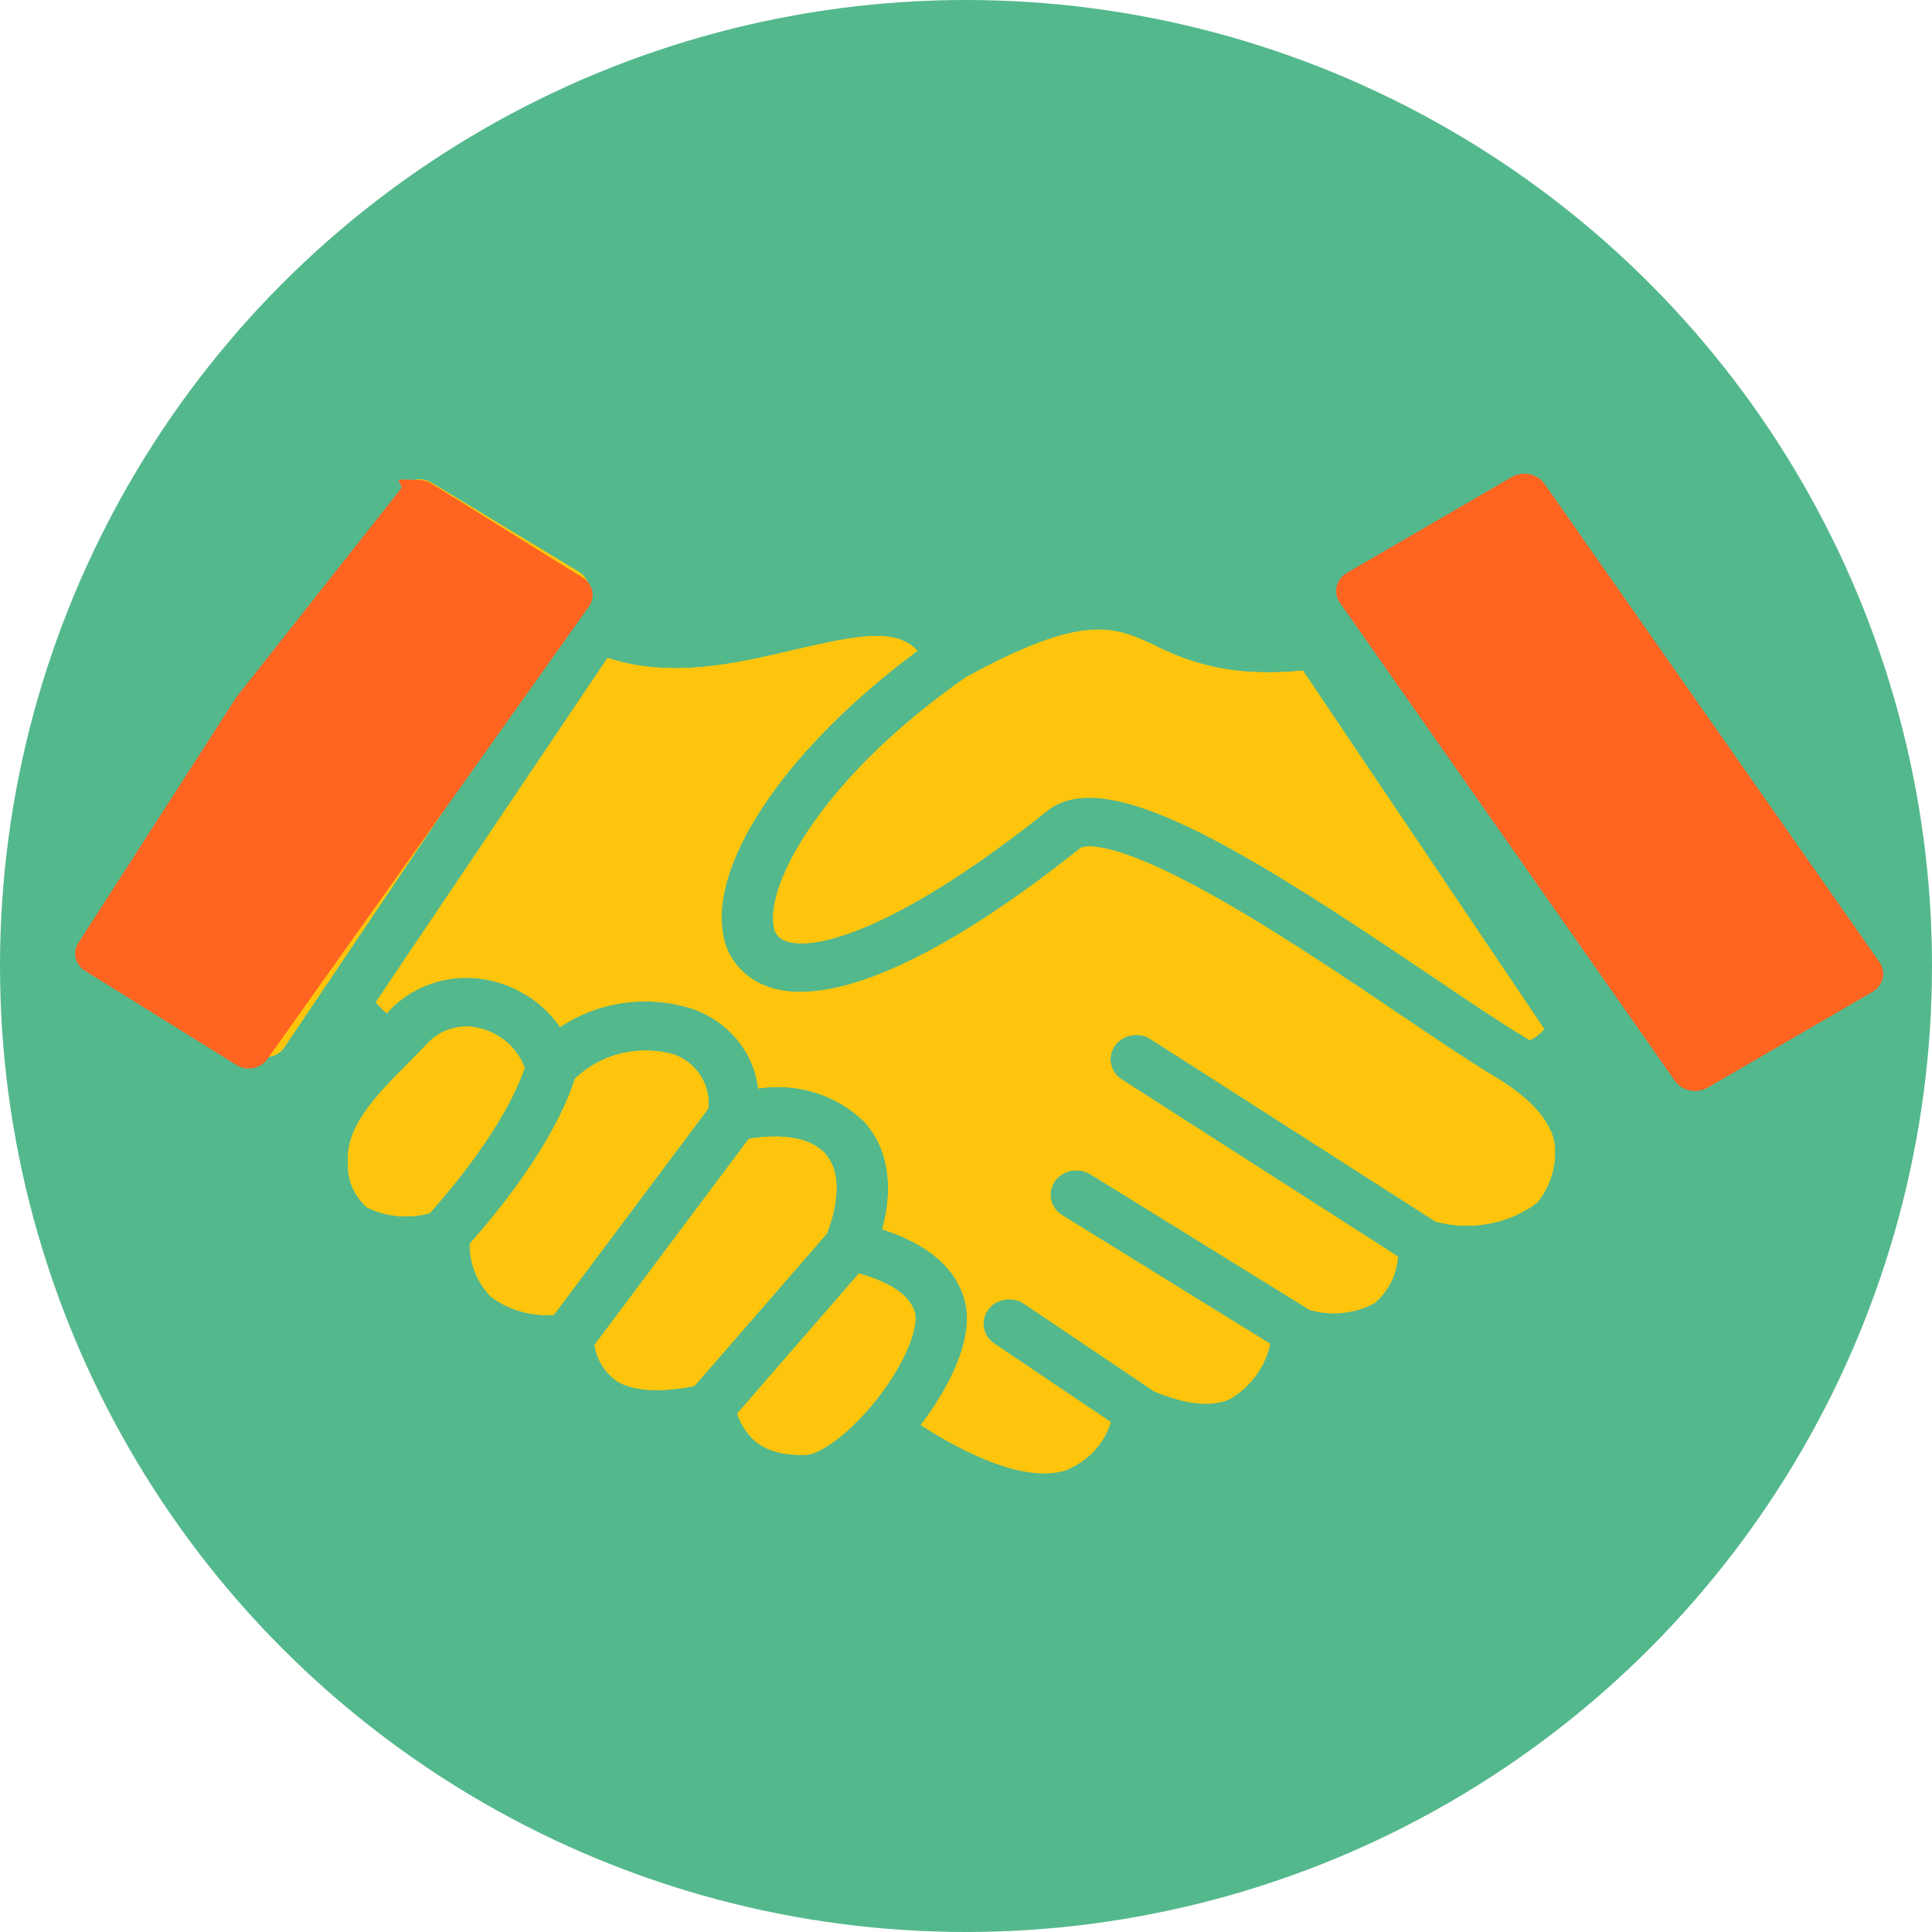 <svg width="53" height="53" viewBox="0 0 53 53" fill="none" xmlns="http://www.w3.org/2000/svg">
<circle cx="26.5" cy="26.5" r="26.5" fill="#54B88D"/>
<path fill-rule="evenodd" clip-rule="evenodd" d="M38.539 27.924C36.855 26.784 34.758 25.37 32.94 24.384C30.174 22.885 29.647 23.264 29.641 23.264C26.411 25.846 23.739 27.211 21.959 27.211C21.647 27.215 21.337 27.165 21.045 27.063C20.361 26.814 19.887 26.218 19.821 25.528C19.536 23.506 21.715 20.404 25.17 17.853C24.592 17.248 23.667 17.386 21.798 17.826C20.203 18.202 18.416 18.622 16.668 18.049L10.308 27.496C10.4 27.605 10.5 27.705 10.61 27.798L10.674 27.732V27.73C11.363 26.988 12.43 26.666 13.446 26.895C14.235 27.072 14.922 27.53 15.366 28.174C16.433 27.458 17.799 27.278 19.034 27.686C20.005 28.042 20.684 28.879 20.799 29.86C21.87 29.692 22.959 30.035 23.713 30.776C24.362 31.495 24.528 32.526 24.203 33.723C25.463 34.131 26.222 34.782 26.465 35.67C26.803 36.901 25.714 38.499 25.259 39.093C26.977 40.194 28.351 40.62 29.258 40.326L29.256 40.324C29.849 40.081 30.294 39.6 30.472 39.011L27.288 36.867H27.29C27.132 36.767 27.024 36.609 26.99 36.432C26.956 36.253 27 36.071 27.109 35.924C27.219 35.776 27.389 35.677 27.575 35.65C27.764 35.622 27.957 35.666 28.11 35.776L31.659 38.168C32.552 38.538 33.26 38.606 33.766 38.368L33.764 38.367C34.323 38.025 34.712 37.483 34.844 36.865L29.139 33.337C28.812 33.134 28.719 32.719 28.933 32.41C29.146 32.098 29.584 32.011 29.913 32.213L35.928 35.933C36.524 36.107 37.172 36.037 37.714 35.742C38.093 35.412 38.32 34.956 38.348 34.469L30.783 29.62C30.624 29.522 30.515 29.368 30.477 29.192C30.441 29.015 30.479 28.833 30.585 28.684C30.691 28.536 30.855 28.434 31.042 28.401C31.227 28.367 31.419 28.407 31.574 28.511L39.376 33.507C40.338 33.773 41.381 33.582 42.168 32.993C42.557 32.513 42.725 31.907 42.634 31.309C42.498 30.701 41.956 30.108 41.024 29.548C40.422 29.192 39.549 28.605 38.541 27.923L38.539 27.924ZM28.729 22.241C24.804 25.381 22.41 26.127 21.553 25.814C21.351 25.741 21.218 25.556 21.22 25.352C21.056 24.182 22.585 21.314 26.499 18.578C29.745 16.806 30.562 17.185 31.695 17.712V17.713C32.496 18.128 33.381 18.374 34.291 18.429C34.775 18.456 35.26 18.445 35.741 18.395L42.36 28.228C42.257 28.359 42.12 28.464 41.964 28.534C41.901 28.495 41.839 28.455 41.775 28.416C41.205 28.08 40.35 27.503 39.358 26.834C34.161 23.321 30.356 20.942 28.725 22.244L28.729 22.241ZM25.096 36.007C25.2 36.386 24.87 37.349 24.05 38.387C23.28 39.362 22.476 39.899 22.11 39.91C21.105 39.94 20.524 39.598 20.22 38.784L21.286 37.556L23.563 34.935C24.454 35.189 24.968 35.545 25.096 36.007ZM20.195 36.705L19.047 38.023C18.081 38.211 17.34 38.161 16.902 37.873C16.578 37.633 16.366 37.281 16.311 36.894L20.544 31.239C21.52 31.087 22.259 31.225 22.638 31.648C23.036 32.091 23.052 32.886 22.683 33.84C21.636 35.044 20.807 35.999 20.195 36.705ZM15.192 36.071C14.57 36.116 13.955 35.937 13.466 35.572C13.085 35.176 12.879 34.657 12.886 34.122C14.81 31.943 15.518 30.392 15.771 29.595V29.597C16.481 28.903 17.542 28.647 18.515 28.935C19.132 29.18 19.504 29.783 19.428 30.413L15.192 36.071ZM11.789 33.278C11.216 33.441 10.6 33.383 10.069 33.122C9.73 32.823 9.539 32.401 9.546 31.961C9.452 30.927 10.298 30.073 11.197 29.169C11.374 28.99 11.557 28.806 11.729 28.622H11.731C12.078 28.242 12.618 28.079 13.132 28.201C13.721 28.337 14.195 28.749 14.393 29.293C14.149 30.005 13.502 31.345 11.791 33.278L11.789 33.278ZM7.793 28.74C7.617 28.997 7.258 29.073 6.986 28.908L2.929 26.455C2.797 26.376 2.706 26.251 2.672 26.108C2.638 25.964 2.667 25.814 2.75 25.691L11.019 13.405H11.021C11.104 13.283 11.236 13.195 11.387 13.165C11.429 13.156 11.472 13.15 11.515 13.15C11.625 13.15 11.733 13.181 11.825 13.236L15.884 15.691C16.154 15.856 16.234 16.196 16.064 16.454L7.793 28.74Z" fill="#FFC50C"/>
<path fill-rule="evenodd" clip-rule="evenodd" d="M38.539 27.924C36.855 26.784 34.758 25.37 32.94 24.384C30.174 22.885 29.647 23.264 29.641 23.264C26.411 25.846 23.739 27.211 21.959 27.211C21.647 27.215 21.337 27.165 21.045 27.063C20.361 26.814 19.887 26.218 19.821 25.528C19.536 23.506 21.715 20.404 25.17 17.853C24.592 17.248 23.667 17.386 21.798 17.826C20.203 18.202 18.416 18.622 16.668 18.049L10.308 27.496C10.4 27.605 10.5 27.705 10.61 27.798L10.674 27.732V27.73C11.363 26.988 12.43 26.666 13.446 26.895C14.235 27.072 14.922 27.53 15.366 28.174C16.433 27.458 17.799 27.278 19.034 27.686C20.005 28.042 20.684 28.879 20.799 29.86C21.87 29.692 22.959 30.035 23.713 30.776C24.362 31.495 24.528 32.526 24.203 33.723C25.463 34.131 26.222 34.782 26.465 35.67C26.803 36.901 25.714 38.499 25.259 39.093C26.977 40.194 28.351 40.62 29.258 40.326L29.256 40.324C29.849 40.081 30.294 39.6 30.472 39.011L27.288 36.867H27.29C27.132 36.767 27.024 36.609 26.99 36.432C26.956 36.253 27 36.071 27.109 35.924C27.219 35.776 27.389 35.677 27.575 35.65C27.764 35.622 27.957 35.666 28.11 35.776L31.659 38.168C32.552 38.538 33.26 38.606 33.766 38.368L33.764 38.367C34.323 38.025 34.712 37.483 34.844 36.865L29.139 33.337C28.812 33.134 28.719 32.719 28.933 32.41C29.146 32.098 29.584 32.011 29.913 32.213L35.928 35.933C36.524 36.107 37.172 36.037 37.714 35.742C38.093 35.412 38.32 34.956 38.348 34.469L30.783 29.62C30.624 29.522 30.515 29.368 30.477 29.192C30.441 29.015 30.479 28.833 30.585 28.684C30.691 28.536 30.855 28.434 31.042 28.401C31.227 28.367 31.419 28.407 31.574 28.511L39.376 33.507C40.338 33.773 41.381 33.582 42.168 32.993C42.557 32.513 42.725 31.907 42.634 31.309C42.498 30.701 41.956 30.108 41.024 29.548C40.422 29.192 39.549 28.605 38.541 27.923L38.539 27.924ZM28.729 22.241C24.804 25.381 22.41 26.127 21.553 25.814C21.351 25.741 21.218 25.556 21.22 25.352C21.056 24.182 22.585 21.314 26.499 18.578C29.745 16.806 30.562 17.185 31.695 17.712V17.713C32.496 18.128 33.381 18.374 34.291 18.429C34.775 18.456 35.26 18.445 35.741 18.395L42.36 28.228C42.257 28.359 42.12 28.464 41.964 28.534C41.901 28.495 41.839 28.455 41.775 28.416C41.205 28.08 40.35 27.503 39.358 26.834C34.161 23.321 30.356 20.942 28.725 22.244L28.729 22.241ZM25.096 36.007C25.2 36.386 24.87 37.349 24.05 38.387C23.28 39.362 22.476 39.899 22.11 39.91C21.105 39.94 20.524 39.598 20.22 38.784L21.286 37.556L23.563 34.935C24.454 35.189 24.968 35.545 25.096 36.007ZM20.195 36.705L19.047 38.023C18.081 38.211 17.34 38.161 16.902 37.873C16.578 37.633 16.366 37.281 16.311 36.894L20.544 31.239C21.52 31.087 22.259 31.225 22.638 31.648C23.036 32.091 23.052 32.886 22.683 33.84C21.636 35.044 20.807 35.999 20.195 36.705ZM15.192 36.071C14.57 36.116 13.955 35.937 13.466 35.572C13.085 35.176 12.879 34.657 12.886 34.122C14.81 31.943 15.518 30.392 15.771 29.595V29.597C16.481 28.903 17.542 28.647 18.515 28.935C19.132 29.18 19.504 29.783 19.428 30.413L15.192 36.071ZM11.789 33.278C11.216 33.441 10.6 33.383 10.069 33.122C9.73 32.823 9.539 32.401 9.546 31.961C9.452 30.927 10.298 30.073 11.197 29.169C11.374 28.99 11.557 28.806 11.729 28.622H11.731C12.078 28.242 12.618 28.079 13.132 28.201C13.721 28.337 14.195 28.749 14.393 29.293C14.149 30.005 13.502 31.345 11.791 33.278L11.789 33.278ZM7.793 28.74C7.617 28.997 7.258 29.073 6.986 28.908L2.929 26.455C2.797 26.376 2.706 26.251 2.672 26.108C2.638 25.964 2.667 25.814 2.75 25.691L11.019 13.405H11.021C11.104 13.283 11.236 13.195 11.387 13.165C11.429 13.156 11.472 13.15 11.515 13.15C11.625 13.15 11.733 13.181 11.825 13.236L15.884 15.691C16.154 15.856 16.234 16.196 16.064 16.454L7.793 28.74Z" fill="#FFC50C"/>
<path fill-rule="evenodd" clip-rule="evenodd" d="M36.759 16.53C36.568 16.255 36.656 15.889 36.956 15.716L41.468 13.093H41.47C41.615 13.009 41.791 12.981 41.959 13.013C42.127 13.047 42.272 13.141 42.366 13.273L51.556 26.395C51.649 26.527 51.68 26.688 51.643 26.841C51.607 26.994 51.504 27.125 51.359 27.21L46.848 29.832C46.546 30.006 46.145 29.925 45.952 29.652L36.759 16.53Z" fill="#FF6421"/>
<path fill-rule="evenodd" clip-rule="evenodd" d="M36.759 16.53C36.568 16.255 36.656 15.889 36.956 15.716L41.468 13.093H41.47C41.615 13.009 41.791 12.981 41.959 13.013C42.127 13.047 42.272 13.141 42.366 13.273L51.556 26.395C51.649 26.527 51.68 26.688 51.643 26.841C51.607 26.994 51.504 27.125 51.359 27.21L46.848 29.832C46.546 30.006 46.145 29.925 45.952 29.652L36.759 16.53Z" fill="#FF6421"/>
<path fill-rule="evenodd" clip-rule="evenodd" d="M7.33 29.06C7.143 29.321 6.769 29.391 6.491 29.218L2.333 26.632C2.198 26.549 2.106 26.419 2.074 26.272C2.042 26.125 2.074 25.971 2.163 25.846L6.491 19.117L10.99 13.419L10.992 13.419C11.08 13.296 10.833 13.185 10.99 13.156C11.033 13.148 11.465 13.167 11.51 13.168C11.623 13.17 11.734 13.203 11.829 13.262L15.989 15.849C16.265 16.023 16.34 16.372 16.159 16.633L7.33 29.06Z" fill="#FF6421"/>
</svg>
